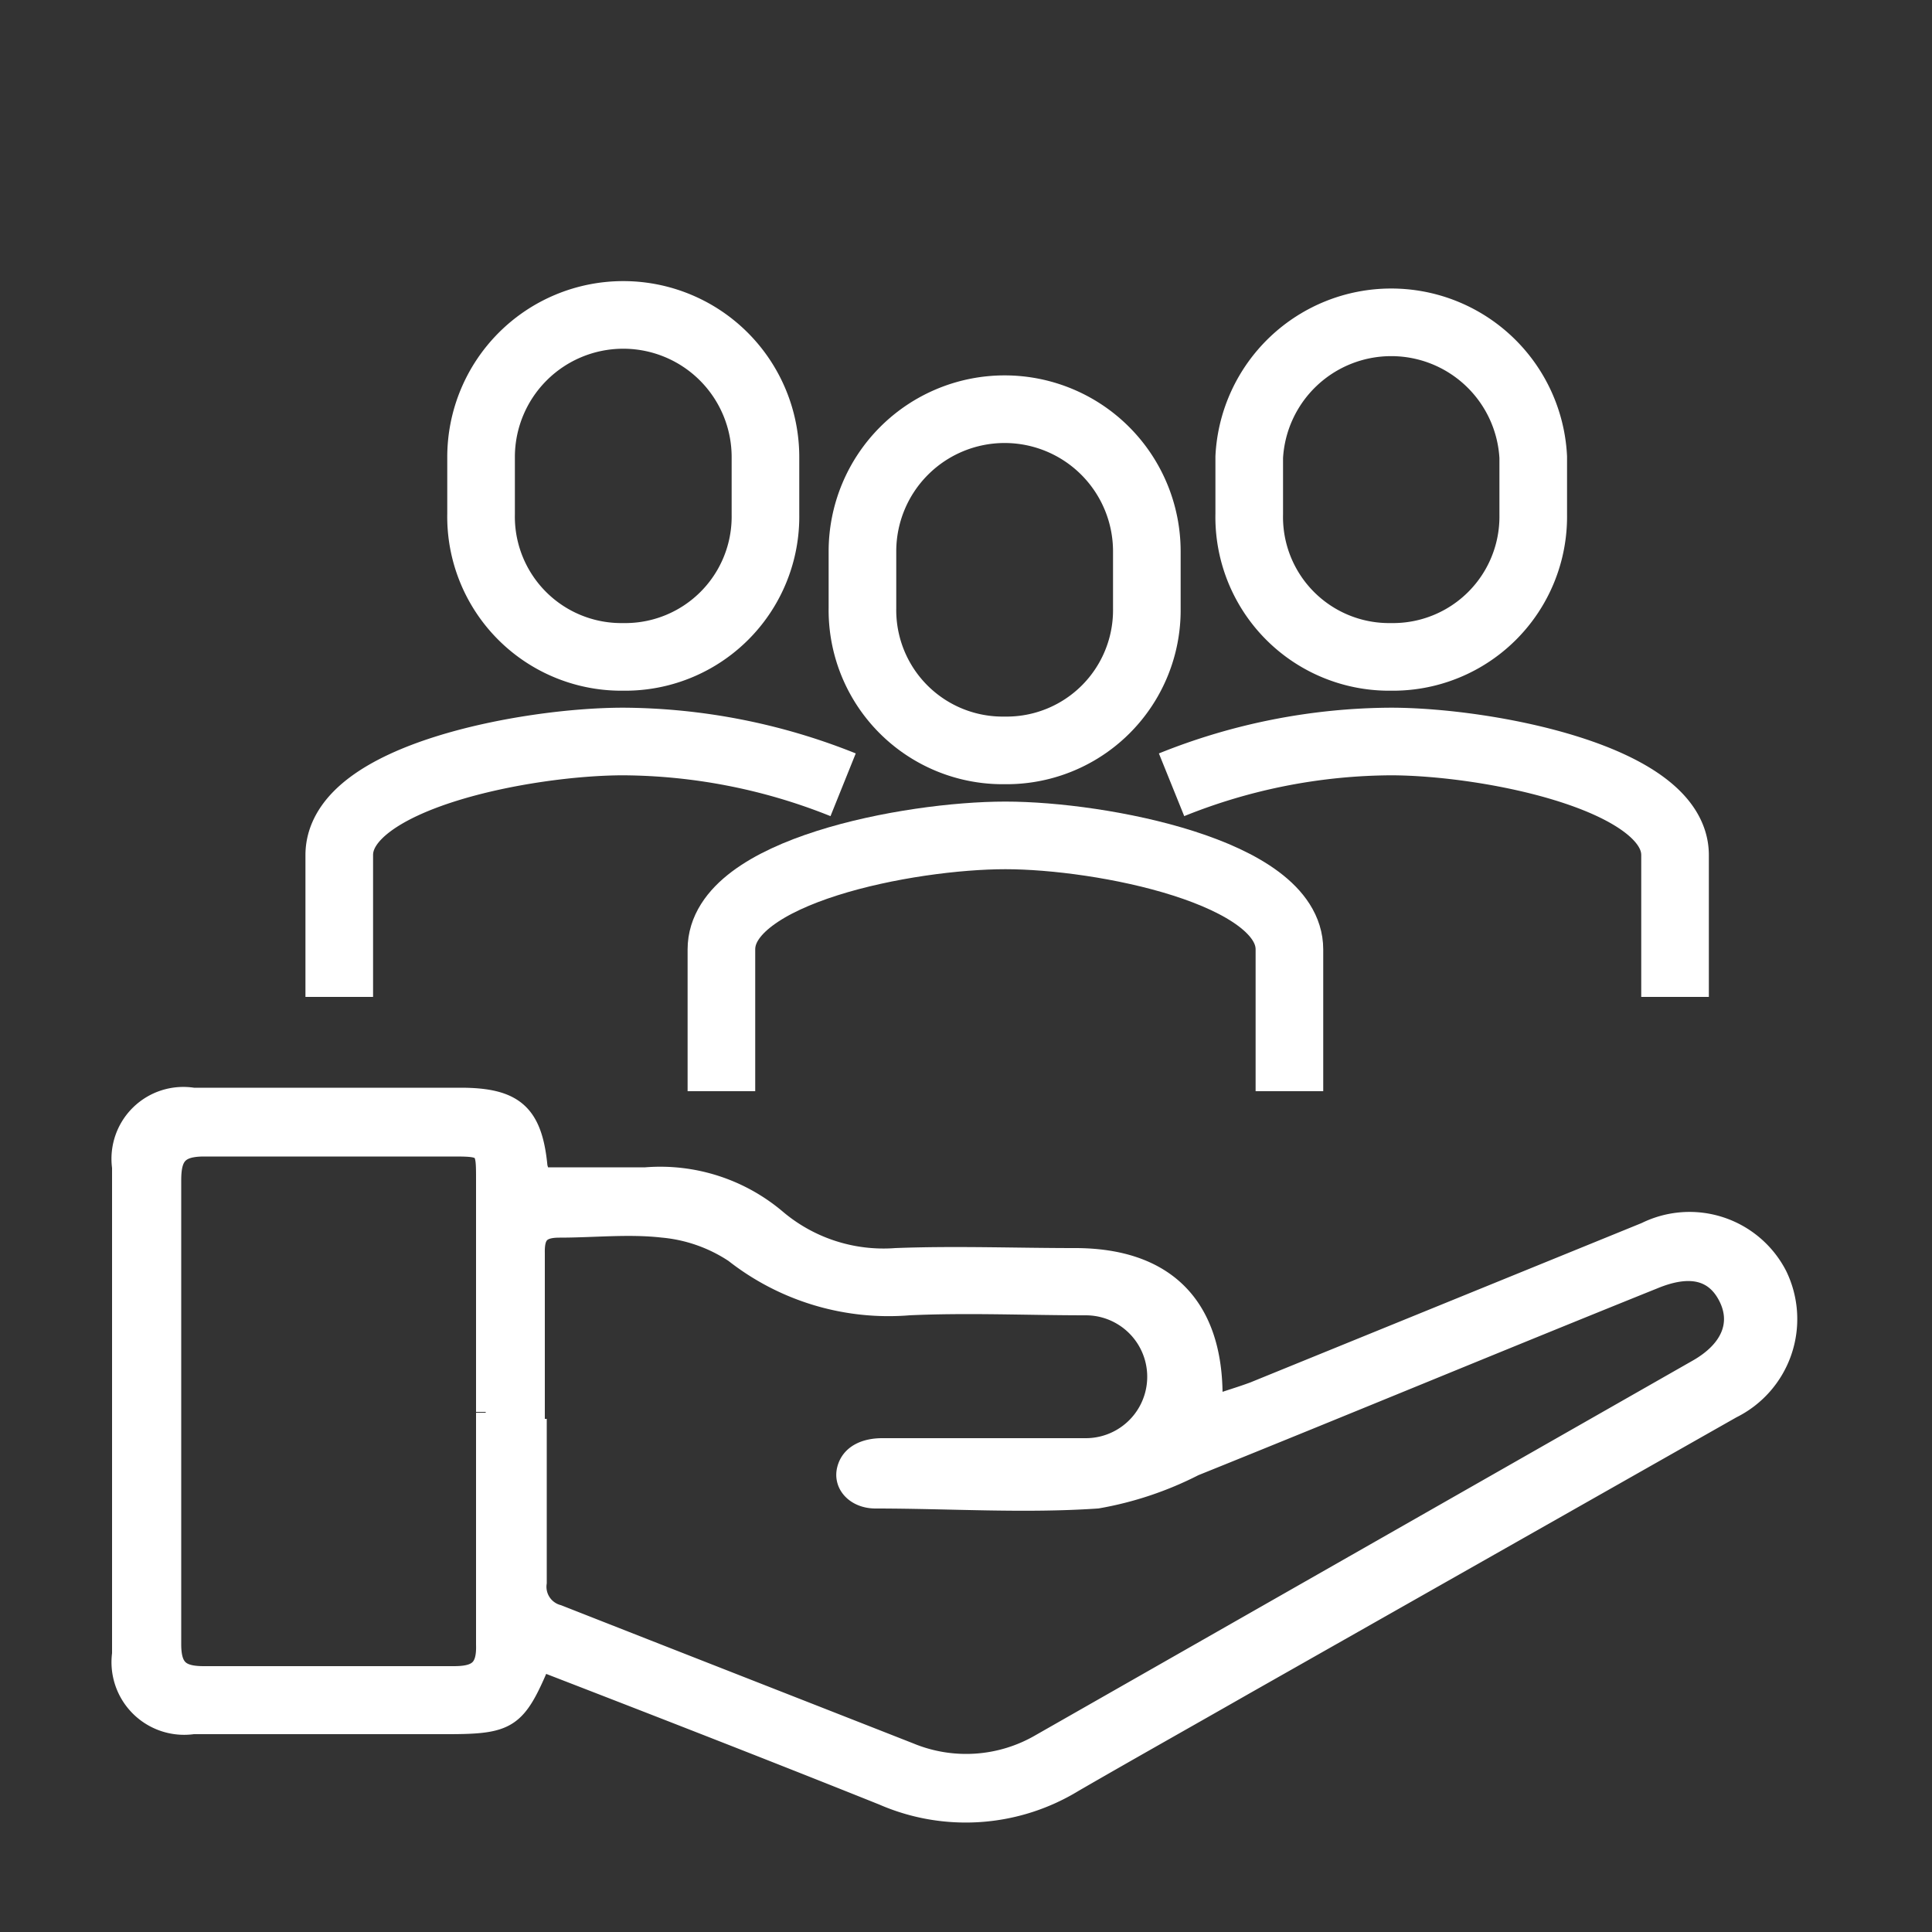 <svg id="Layer_1" data-name="Layer 1" xmlns="http://www.w3.org/2000/svg" viewBox="0 0 50 50"><rect x="0" y="0" width="50" height="50" fill="#333333" stroke="none"/><defs><style>.cls-1{fill:#fff;stroke-width:0.5px;}.cls-1,.cls-2{stroke:#fff;stroke-miterlimit:10;}.cls-2{fill:none;stroke-width:1.75px;}</style></defs><path class="cls-1" d="M12.57,36.54h0v-6c0-.85,0-.86-.89-.86-2.13,0-4.26,0-6.39,0-.68,0-.85.24-.85.87q0,6,0,12c0,.64.23.82.84.82,2.15,0,4.31,0,6.46,0,.61,0,.85-.17.83-.81,0-2,0-4,0-6m1.33.16c0,1.41,0,2.83,0,4.24a.74.74,0,0,0,.54.82c3,1.18,6.07,2.38,9.1,3.57a3.82,3.82,0,0,0,3.39-.23l4-2.28,13-7.41c.86-.49,1.14-1.18.79-1.87s-1-.83-1.92-.45c-4,1.61-7.92,3.24-11.89,4.84a8.84,8.84,0,0,1-2.51.84c-1.9.13-3.82,0-5.74,0-.51,0-.85-.36-.75-.76s.49-.56.92-.56H28.1a1.84,1.84,0,1,0,0-3.68c-1.52,0-3.05-.07-4.57,0A6.47,6.47,0,0,1,19,32.43a4,4,0,0,0-1.85-.65c-.88-.1-1.78,0-2.67,0-.5,0-.64.18-.63.65,0,1.43,0,2.87,0,4.3M14,43c-.63,1.5-.83,1.63-2.42,1.63H5A1.63,1.63,0,0,1,3.15,42.8V30.21A1.61,1.61,0,0,1,5,28.4h6.92c1.39,0,1.87.42,2,1.8a2,2,0,0,0,.09.26c.89,0,1.8,0,2.7,0a4.66,4.66,0,0,1,3.39,1.09,4.28,4.28,0,0,0,3.08,1c1.54-.06,3.09,0,4.64,0,2.31,0,3.55,1.22,3.57,3.52,0,.06,0,.12.06.28.33-.12.65-.21,1-.34l10.14-4.13A2.56,2.56,0,0,1,46,33a2.59,2.59,0,0,1-1.18,3.46L32.21,43.61c-1.47.84-2.95,1.67-4.42,2.52a5.36,5.36,0,0,1-4.94.34C19.93,45.3,17,44.16,14,43"/><path class="cls-2" d="M36,17a3.63,3.63,0,0,0,3.68-3.68V11.83a3.68,3.68,0,0,0-7.35,0V13.3A3.62,3.62,0,0,0,36,17Z"/><path class="cls-2" d="M43.35,25.8V22.13c0-2-4.85-2.94-7.36-2.94a15.37,15.37,0,0,0-5.67,1.12"/><path class="cls-2" d="M26,19.42a3.63,3.63,0,0,0,3.68-3.68V14.27a3.68,3.68,0,0,0-7.36,0v1.47A3.63,3.63,0,0,0,26,19.42Z"/><path class="cls-2" d="M33.37,28.24V24.57c0-2-4.85-2.95-7.35-2.95s-7.35.93-7.35,2.95v3.67"/><path class="cls-2" d="M16.13,17a3.63,3.63,0,0,0,3.68-3.68V11.83a3.68,3.68,0,0,0-7.36,0V13.3A3.63,3.63,0,0,0,16.13,17Z"/><path class="cls-2" d="M21.82,20.31a15.48,15.48,0,0,0-5.69-1.12c-2.5,0-7.35.92-7.35,2.94V25.8"/></svg>